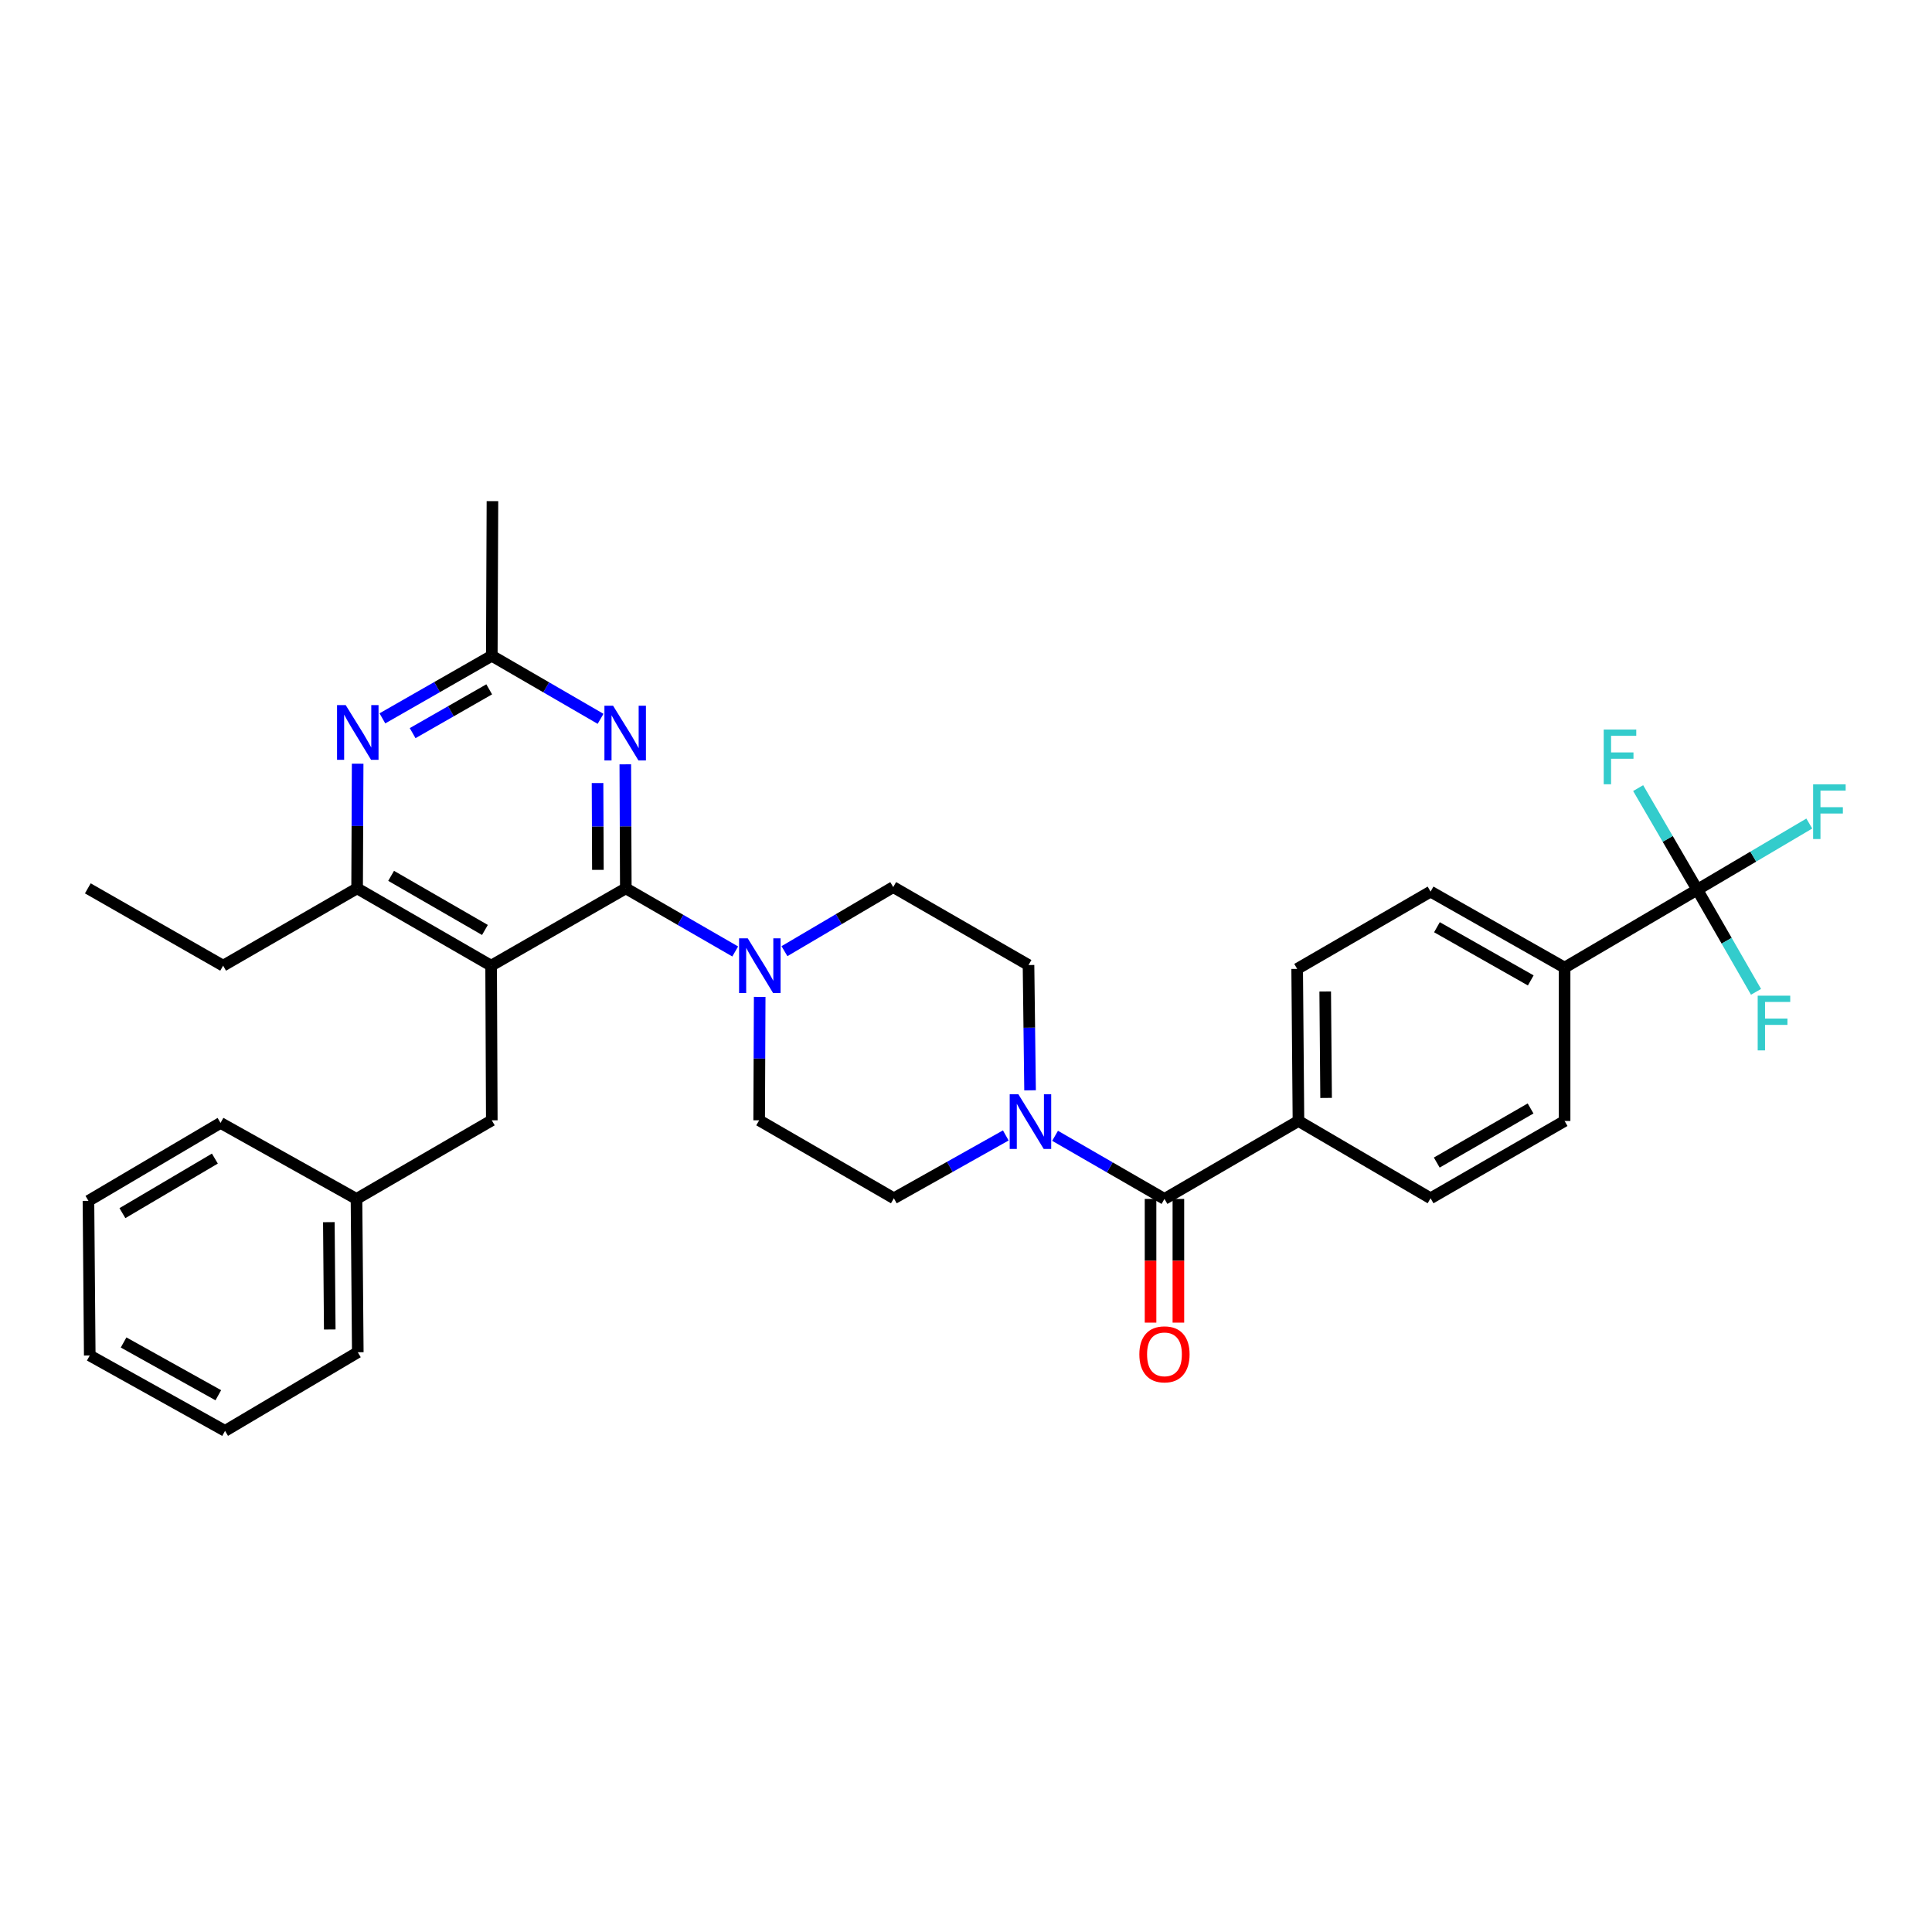 <?xml version='1.0' encoding='iso-8859-1'?>
<svg version='1.1' baseProfile='full'
              xmlns='http://www.w3.org/2000/svg'
                      xmlns:rdkit='http://www.rdkit.org/xml'
                      xmlns:xlink='http://www.w3.org/1999/xlink'
                  xml:space='preserve'
width='1000px' height='1000px' viewBox='0 0 1000 1000'>
<!-- END OF HEADER -->
<rect style='opacity:1.0;fill:#FFFFFF;stroke:none' width='1000' height='1000' x='0' y='0'> </rect>
<path class='bond-0' d='M 323.918,459.812 L 254.206,499.832' style='fill:none;fill-rule:evenodd;stroke:#000000;stroke-width:6px;stroke-linecap:butt;stroke-linejoin:miter;stroke-opacity:1' />
<path class='bond-1' d='M 323.918,459.812 L 323.787,427.713' style='fill:none;fill-rule:evenodd;stroke:#000000;stroke-width:6px;stroke-linecap:butt;stroke-linejoin:miter;stroke-opacity:1' />
<path class='bond-1' d='M 323.787,427.713 L 323.656,395.614' style='fill:none;fill-rule:evenodd;stroke:#0000FF;stroke-width:6px;stroke-linecap:butt;stroke-linejoin:miter;stroke-opacity:1' />
<path class='bond-1' d='M 309.469,450.241 L 309.377,427.772' style='fill:none;fill-rule:evenodd;stroke:#000000;stroke-width:6px;stroke-linecap:butt;stroke-linejoin:miter;stroke-opacity:1' />
<path class='bond-1' d='M 309.377,427.772 L 309.286,405.303' style='fill:none;fill-rule:evenodd;stroke:#0000FF;stroke-width:6px;stroke-linecap:butt;stroke-linejoin:miter;stroke-opacity:1' />
<path class='bond-2' d='M 323.918,459.812 L 352.231,476.147' style='fill:none;fill-rule:evenodd;stroke:#000000;stroke-width:6px;stroke-linecap:butt;stroke-linejoin:miter;stroke-opacity:1' />
<path class='bond-2' d='M 352.231,476.147 L 380.544,492.481' style='fill:none;fill-rule:evenodd;stroke:#0000FF;stroke-width:6px;stroke-linecap:butt;stroke-linejoin:miter;stroke-opacity:1' />
<path class='bond-7' d='M 254.206,499.832 L 184.839,459.812' style='fill:none;fill-rule:evenodd;stroke:#000000;stroke-width:6px;stroke-linecap:butt;stroke-linejoin:miter;stroke-opacity:1' />
<path class='bond-7' d='M 251.002,481.347 L 202.445,453.334' style='fill:none;fill-rule:evenodd;stroke:#000000;stroke-width:6px;stroke-linecap:butt;stroke-linejoin:miter;stroke-opacity:1' />
<path class='bond-9' d='M 254.206,499.832 L 254.551,579.879' style='fill:none;fill-rule:evenodd;stroke:#000000;stroke-width:6px;stroke-linecap:butt;stroke-linejoin:miter;stroke-opacity:1' />
<path class='bond-8' d='M 310.855,372.065 L 282.703,355.749' style='fill:none;fill-rule:evenodd;stroke:#0000FF;stroke-width:6px;stroke-linecap:butt;stroke-linejoin:miter;stroke-opacity:1' />
<path class='bond-8' d='M 282.703,355.749 L 254.551,339.433' style='fill:none;fill-rule:evenodd;stroke:#000000;stroke-width:6px;stroke-linecap:butt;stroke-linejoin:miter;stroke-opacity:1' />
<path class='bond-12' d='M 393.217,515.993 L 393.079,547.936' style='fill:none;fill-rule:evenodd;stroke:#0000FF;stroke-width:6px;stroke-linecap:butt;stroke-linejoin:miter;stroke-opacity:1' />
<path class='bond-12' d='M 393.079,547.936 L 392.942,579.879' style='fill:none;fill-rule:evenodd;stroke:#000000;stroke-width:6px;stroke-linecap:butt;stroke-linejoin:miter;stroke-opacity:1' />
<path class='bond-13' d='M 406.029,492.324 L 434.178,475.74' style='fill:none;fill-rule:evenodd;stroke:#0000FF;stroke-width:6px;stroke-linecap:butt;stroke-linejoin:miter;stroke-opacity:1' />
<path class='bond-13' d='M 434.178,475.74 L 462.326,459.156' style='fill:none;fill-rule:evenodd;stroke:#000000;stroke-width:6px;stroke-linecap:butt;stroke-linejoin:miter;stroke-opacity:1' />
<path class='bond-3' d='M 602.726,620.563 L 574.414,604.226' style='fill:none;fill-rule:evenodd;stroke:#000000;stroke-width:6px;stroke-linecap:butt;stroke-linejoin:miter;stroke-opacity:1' />
<path class='bond-3' d='M 574.414,604.226 L 546.101,587.888' style='fill:none;fill-rule:evenodd;stroke:#0000FF;stroke-width:6px;stroke-linecap:butt;stroke-linejoin:miter;stroke-opacity:1' />
<path class='bond-11' d='M 602.726,620.563 L 672.078,580.215' style='fill:none;fill-rule:evenodd;stroke:#000000;stroke-width:6px;stroke-linecap:butt;stroke-linejoin:miter;stroke-opacity:1' />
<path class='bond-16' d='M 595.521,620.563 L 595.521,652.578' style='fill:none;fill-rule:evenodd;stroke:#000000;stroke-width:6px;stroke-linecap:butt;stroke-linejoin:miter;stroke-opacity:1' />
<path class='bond-16' d='M 595.521,652.578 L 595.521,684.593' style='fill:none;fill-rule:evenodd;stroke:#FF0000;stroke-width:6px;stroke-linecap:butt;stroke-linejoin:miter;stroke-opacity:1' />
<path class='bond-16' d='M 609.931,620.563 L 609.931,652.578' style='fill:none;fill-rule:evenodd;stroke:#000000;stroke-width:6px;stroke-linecap:butt;stroke-linejoin:miter;stroke-opacity:1' />
<path class='bond-16' d='M 609.931,652.578 L 609.931,684.593' style='fill:none;fill-rule:evenodd;stroke:#FF0000;stroke-width:6px;stroke-linecap:butt;stroke-linejoin:miter;stroke-opacity:1' />
<path class='bond-4' d='M 878.508,460.493 L 809.829,500.833' style='fill:none;fill-rule:evenodd;stroke:#000000;stroke-width:6px;stroke-linecap:butt;stroke-linejoin:miter;stroke-opacity:1' />
<path class='bond-21' d='M 878.508,460.493 L 893.711,486.933' style='fill:none;fill-rule:evenodd;stroke:#000000;stroke-width:6px;stroke-linecap:butt;stroke-linejoin:miter;stroke-opacity:1' />
<path class='bond-21' d='M 893.711,486.933 L 908.913,513.374' style='fill:none;fill-rule:evenodd;stroke:#33CCCC;stroke-width:6px;stroke-linecap:butt;stroke-linejoin:miter;stroke-opacity:1' />
<path class='bond-22' d='M 878.508,460.493 L 863.207,434.207' style='fill:none;fill-rule:evenodd;stroke:#000000;stroke-width:6px;stroke-linecap:butt;stroke-linejoin:miter;stroke-opacity:1' />
<path class='bond-22' d='M 863.207,434.207 L 847.905,407.921' style='fill:none;fill-rule:evenodd;stroke:#33CCCC;stroke-width:6px;stroke-linecap:butt;stroke-linejoin:miter;stroke-opacity:1' />
<path class='bond-23' d='M 878.508,460.493 L 907.497,443.378' style='fill:none;fill-rule:evenodd;stroke:#000000;stroke-width:6px;stroke-linecap:butt;stroke-linejoin:miter;stroke-opacity:1' />
<path class='bond-23' d='M 907.497,443.378 L 936.486,426.264' style='fill:none;fill-rule:evenodd;stroke:#33CCCC;stroke-width:6px;stroke-linecap:butt;stroke-linejoin:miter;stroke-opacity:1' />
<path class='bond-5' d='M 533.159,564.35 L 532.758,531.927' style='fill:none;fill-rule:evenodd;stroke:#0000FF;stroke-width:6px;stroke-linecap:butt;stroke-linejoin:miter;stroke-opacity:1' />
<path class='bond-5' d='M 532.758,531.927 L 532.358,499.504' style='fill:none;fill-rule:evenodd;stroke:#000000;stroke-width:6px;stroke-linecap:butt;stroke-linejoin:miter;stroke-opacity:1' />
<path class='bond-34' d='M 520.592,587.703 L 491.627,603.965' style='fill:none;fill-rule:evenodd;stroke:#0000FF;stroke-width:6px;stroke-linecap:butt;stroke-linejoin:miter;stroke-opacity:1' />
<path class='bond-34' d='M 491.627,603.965 L 462.662,620.227' style='fill:none;fill-rule:evenodd;stroke:#000000;stroke-width:6px;stroke-linecap:butt;stroke-linejoin:miter;stroke-opacity:1' />
<path class='bond-6' d='M 185.12,395.286 L 184.979,427.549' style='fill:none;fill-rule:evenodd;stroke:#0000FF;stroke-width:6px;stroke-linecap:butt;stroke-linejoin:miter;stroke-opacity:1' />
<path class='bond-6' d='M 184.979,427.549 L 184.839,459.812' style='fill:none;fill-rule:evenodd;stroke:#000000;stroke-width:6px;stroke-linecap:butt;stroke-linejoin:miter;stroke-opacity:1' />
<path class='bond-33' d='M 197.928,371.823 L 226.24,355.628' style='fill:none;fill-rule:evenodd;stroke:#0000FF;stroke-width:6px;stroke-linecap:butt;stroke-linejoin:miter;stroke-opacity:1' />
<path class='bond-33' d='M 226.24,355.628 L 254.551,339.433' style='fill:none;fill-rule:evenodd;stroke:#000000;stroke-width:6px;stroke-linecap:butt;stroke-linejoin:miter;stroke-opacity:1' />
<path class='bond-33' d='M 213.577,379.472 L 233.394,368.136' style='fill:none;fill-rule:evenodd;stroke:#0000FF;stroke-width:6px;stroke-linecap:butt;stroke-linejoin:miter;stroke-opacity:1' />
<path class='bond-33' d='M 233.394,368.136 L 253.212,356.8' style='fill:none;fill-rule:evenodd;stroke:#000000;stroke-width:6px;stroke-linecap:butt;stroke-linejoin:miter;stroke-opacity:1' />
<path class='bond-25' d='M 184.839,459.812 L 115.487,499.832' style='fill:none;fill-rule:evenodd;stroke:#000000;stroke-width:6px;stroke-linecap:butt;stroke-linejoin:miter;stroke-opacity:1' />
<path class='bond-26' d='M 254.551,339.433 L 254.887,259.386' style='fill:none;fill-rule:evenodd;stroke:#000000;stroke-width:6px;stroke-linecap:butt;stroke-linejoin:miter;stroke-opacity:1' />
<path class='bond-24' d='M 254.551,579.879 L 184.518,620.563' style='fill:none;fill-rule:evenodd;stroke:#000000;stroke-width:6px;stroke-linecap:butt;stroke-linejoin:miter;stroke-opacity:1' />
<path class='bond-10' d='M 809.829,500.833 L 740.461,461.493' style='fill:none;fill-rule:evenodd;stroke:#000000;stroke-width:6px;stroke-linecap:butt;stroke-linejoin:miter;stroke-opacity:1' />
<path class='bond-10' d='M 792.315,507.466 L 743.758,479.929' style='fill:none;fill-rule:evenodd;stroke:#000000;stroke-width:6px;stroke-linecap:butt;stroke-linejoin:miter;stroke-opacity:1' />
<path class='bond-36' d='M 809.829,500.833 L 809.829,580.215' style='fill:none;fill-rule:evenodd;stroke:#000000;stroke-width:6px;stroke-linecap:butt;stroke-linejoin:miter;stroke-opacity:1' />
<path class='bond-19' d='M 672.078,580.215 L 740.461,620.227' style='fill:none;fill-rule:evenodd;stroke:#000000;stroke-width:6px;stroke-linecap:butt;stroke-linejoin:miter;stroke-opacity:1' />
<path class='bond-20' d='M 672.078,580.215 L 671.414,501.505' style='fill:none;fill-rule:evenodd;stroke:#000000;stroke-width:6px;stroke-linecap:butt;stroke-linejoin:miter;stroke-opacity:1' />
<path class='bond-20' d='M 686.388,568.287 L 685.923,513.19' style='fill:none;fill-rule:evenodd;stroke:#000000;stroke-width:6px;stroke-linecap:butt;stroke-linejoin:miter;stroke-opacity:1' />
<path class='bond-15' d='M 392.942,579.879 L 462.662,620.227' style='fill:none;fill-rule:evenodd;stroke:#000000;stroke-width:6px;stroke-linecap:butt;stroke-linejoin:miter;stroke-opacity:1' />
<path class='bond-14' d='M 462.326,459.156 L 532.358,499.504' style='fill:none;fill-rule:evenodd;stroke:#000000;stroke-width:6px;stroke-linecap:butt;stroke-linejoin:miter;stroke-opacity:1' />
<path class='bond-17' d='M 740.461,461.493 L 671.414,501.505' style='fill:none;fill-rule:evenodd;stroke:#000000;stroke-width:6px;stroke-linecap:butt;stroke-linejoin:miter;stroke-opacity:1' />
<path class='bond-18' d='M 809.829,580.215 L 740.461,620.227' style='fill:none;fill-rule:evenodd;stroke:#000000;stroke-width:6px;stroke-linecap:butt;stroke-linejoin:miter;stroke-opacity:1' />
<path class='bond-18' d='M 792.224,573.735 L 743.667,601.743' style='fill:none;fill-rule:evenodd;stroke:#000000;stroke-width:6px;stroke-linecap:butt;stroke-linejoin:miter;stroke-opacity:1' />
<path class='bond-27' d='M 184.518,620.563 L 185.191,699.922' style='fill:none;fill-rule:evenodd;stroke:#000000;stroke-width:6px;stroke-linecap:butt;stroke-linejoin:miter;stroke-opacity:1' />
<path class='bond-27' d='M 170.21,632.589 L 170.681,688.14' style='fill:none;fill-rule:evenodd;stroke:#000000;stroke-width:6px;stroke-linecap:butt;stroke-linejoin:miter;stroke-opacity:1' />
<path class='bond-28' d='M 184.518,620.563 L 114.15,581.216' style='fill:none;fill-rule:evenodd;stroke:#000000;stroke-width:6px;stroke-linecap:butt;stroke-linejoin:miter;stroke-opacity:1' />
<path class='bond-29' d='M 115.487,499.832 L 45.455,459.812' style='fill:none;fill-rule:evenodd;stroke:#000000;stroke-width:6px;stroke-linecap:butt;stroke-linejoin:miter;stroke-opacity:1' />
<path class='bond-30' d='M 185.191,699.922 L 116.487,740.614' style='fill:none;fill-rule:evenodd;stroke:#000000;stroke-width:6px;stroke-linecap:butt;stroke-linejoin:miter;stroke-opacity:1' />
<path class='bond-31' d='M 114.15,581.216 L 45.783,621.564' style='fill:none;fill-rule:evenodd;stroke:#000000;stroke-width:6px;stroke-linecap:butt;stroke-linejoin:miter;stroke-opacity:1' />
<path class='bond-31' d='M 111.219,599.678 L 63.362,627.921' style='fill:none;fill-rule:evenodd;stroke:#000000;stroke-width:6px;stroke-linecap:butt;stroke-linejoin:miter;stroke-opacity:1' />
<path class='bond-32' d='M 116.487,740.614 L 46.455,701.595' style='fill:none;fill-rule:evenodd;stroke:#000000;stroke-width:6px;stroke-linecap:butt;stroke-linejoin:miter;stroke-opacity:1' />
<path class='bond-32' d='M 112.996,722.173 L 63.974,694.86' style='fill:none;fill-rule:evenodd;stroke:#000000;stroke-width:6px;stroke-linecap:butt;stroke-linejoin:miter;stroke-opacity:1' />
<path class='bond-35' d='M 45.783,621.564 L 46.455,701.595' style='fill:none;fill-rule:evenodd;stroke:#000000;stroke-width:6px;stroke-linecap:butt;stroke-linejoin:miter;stroke-opacity:1' />
<path  class='atom-2' d='M 317.33 365.285
L 326.61 380.285
Q 327.53 381.765, 329.01 384.445
Q 330.49 387.125, 330.57 387.285
L 330.57 365.285
L 334.33 365.285
L 334.33 393.605
L 330.45 393.605
L 320.49 377.205
Q 319.33 375.285, 318.09 373.085
Q 316.89 370.885, 316.53 370.205
L 316.53 393.605
L 312.85 393.605
L 312.85 365.285
L 317.33 365.285
' fill='#0000FF'/>
<path  class='atom-3' d='M 387.026 485.672
L 396.306 500.672
Q 397.226 502.152, 398.706 504.832
Q 400.186 507.512, 400.266 507.672
L 400.266 485.672
L 404.026 485.672
L 404.026 513.992
L 400.146 513.992
L 390.186 497.592
Q 389.026 495.672, 387.786 493.472
Q 386.586 491.272, 386.226 490.592
L 386.226 513.992
L 382.546 513.992
L 382.546 485.672
L 387.026 485.672
' fill='#0000FF'/>
<path  class='atom-6' d='M 527.099 566.375
L 536.379 581.375
Q 537.299 582.855, 538.779 585.535
Q 540.259 588.215, 540.339 588.375
L 540.339 566.375
L 544.099 566.375
L 544.099 594.695
L 540.219 594.695
L 530.259 578.295
Q 529.099 576.375, 527.859 574.175
Q 526.659 571.975, 526.299 571.295
L 526.299 594.695
L 522.619 594.695
L 522.619 566.375
L 527.099 566.375
' fill='#0000FF'/>
<path  class='atom-7' d='M 178.931 364.949
L 188.211 379.949
Q 189.131 381.429, 190.611 384.109
Q 192.091 386.789, 192.171 386.949
L 192.171 364.949
L 195.931 364.949
L 195.931 393.269
L 192.051 393.269
L 182.091 376.869
Q 180.931 374.949, 179.691 372.749
Q 178.491 370.549, 178.131 369.869
L 178.131 393.269
L 174.451 393.269
L 174.451 364.949
L 178.931 364.949
' fill='#0000FF'/>
<path  class='atom-17' d='M 589.726 701.002
Q 589.726 694.202, 593.086 690.402
Q 596.446 686.602, 602.726 686.602
Q 609.006 686.602, 612.366 690.402
Q 615.726 694.202, 615.726 701.002
Q 615.726 707.882, 612.326 711.802
Q 608.926 715.682, 602.726 715.682
Q 596.486 715.682, 593.086 711.802
Q 589.726 707.922, 589.726 701.002
M 602.726 712.482
Q 607.046 712.482, 609.366 709.602
Q 611.726 706.682, 611.726 701.002
Q 611.726 695.442, 609.366 692.642
Q 607.046 689.802, 602.726 689.802
Q 598.406 689.802, 596.046 692.602
Q 593.726 695.402, 593.726 701.002
Q 593.726 706.722, 596.046 709.602
Q 598.406 712.482, 602.726 712.482
' fill='#FF0000'/>
<path  class='atom-22' d='M 909.78 515.364
L 926.62 515.364
L 926.62 518.604
L 913.58 518.604
L 913.58 527.204
L 925.18 527.204
L 925.18 530.484
L 913.58 530.484
L 913.58 543.684
L 909.78 543.684
L 909.78 515.364
' fill='#33CCCC'/>
<path  class='atom-23' d='M 830.085 377.613
L 846.925 377.613
L 846.925 380.853
L 833.885 380.853
L 833.885 389.453
L 845.485 389.453
L 845.485 392.733
L 833.885 392.733
L 833.885 405.933
L 830.085 405.933
L 830.085 377.613
' fill='#33CCCC'/>
<path  class='atom-24' d='M 938.471 405.961
L 955.311 405.961
L 955.311 409.201
L 942.271 409.201
L 942.271 417.801
L 953.871 417.801
L 953.871 421.081
L 942.271 421.081
L 942.271 434.281
L 938.471 434.281
L 938.471 405.961
' fill='#33CCCC'/>
</svg>
